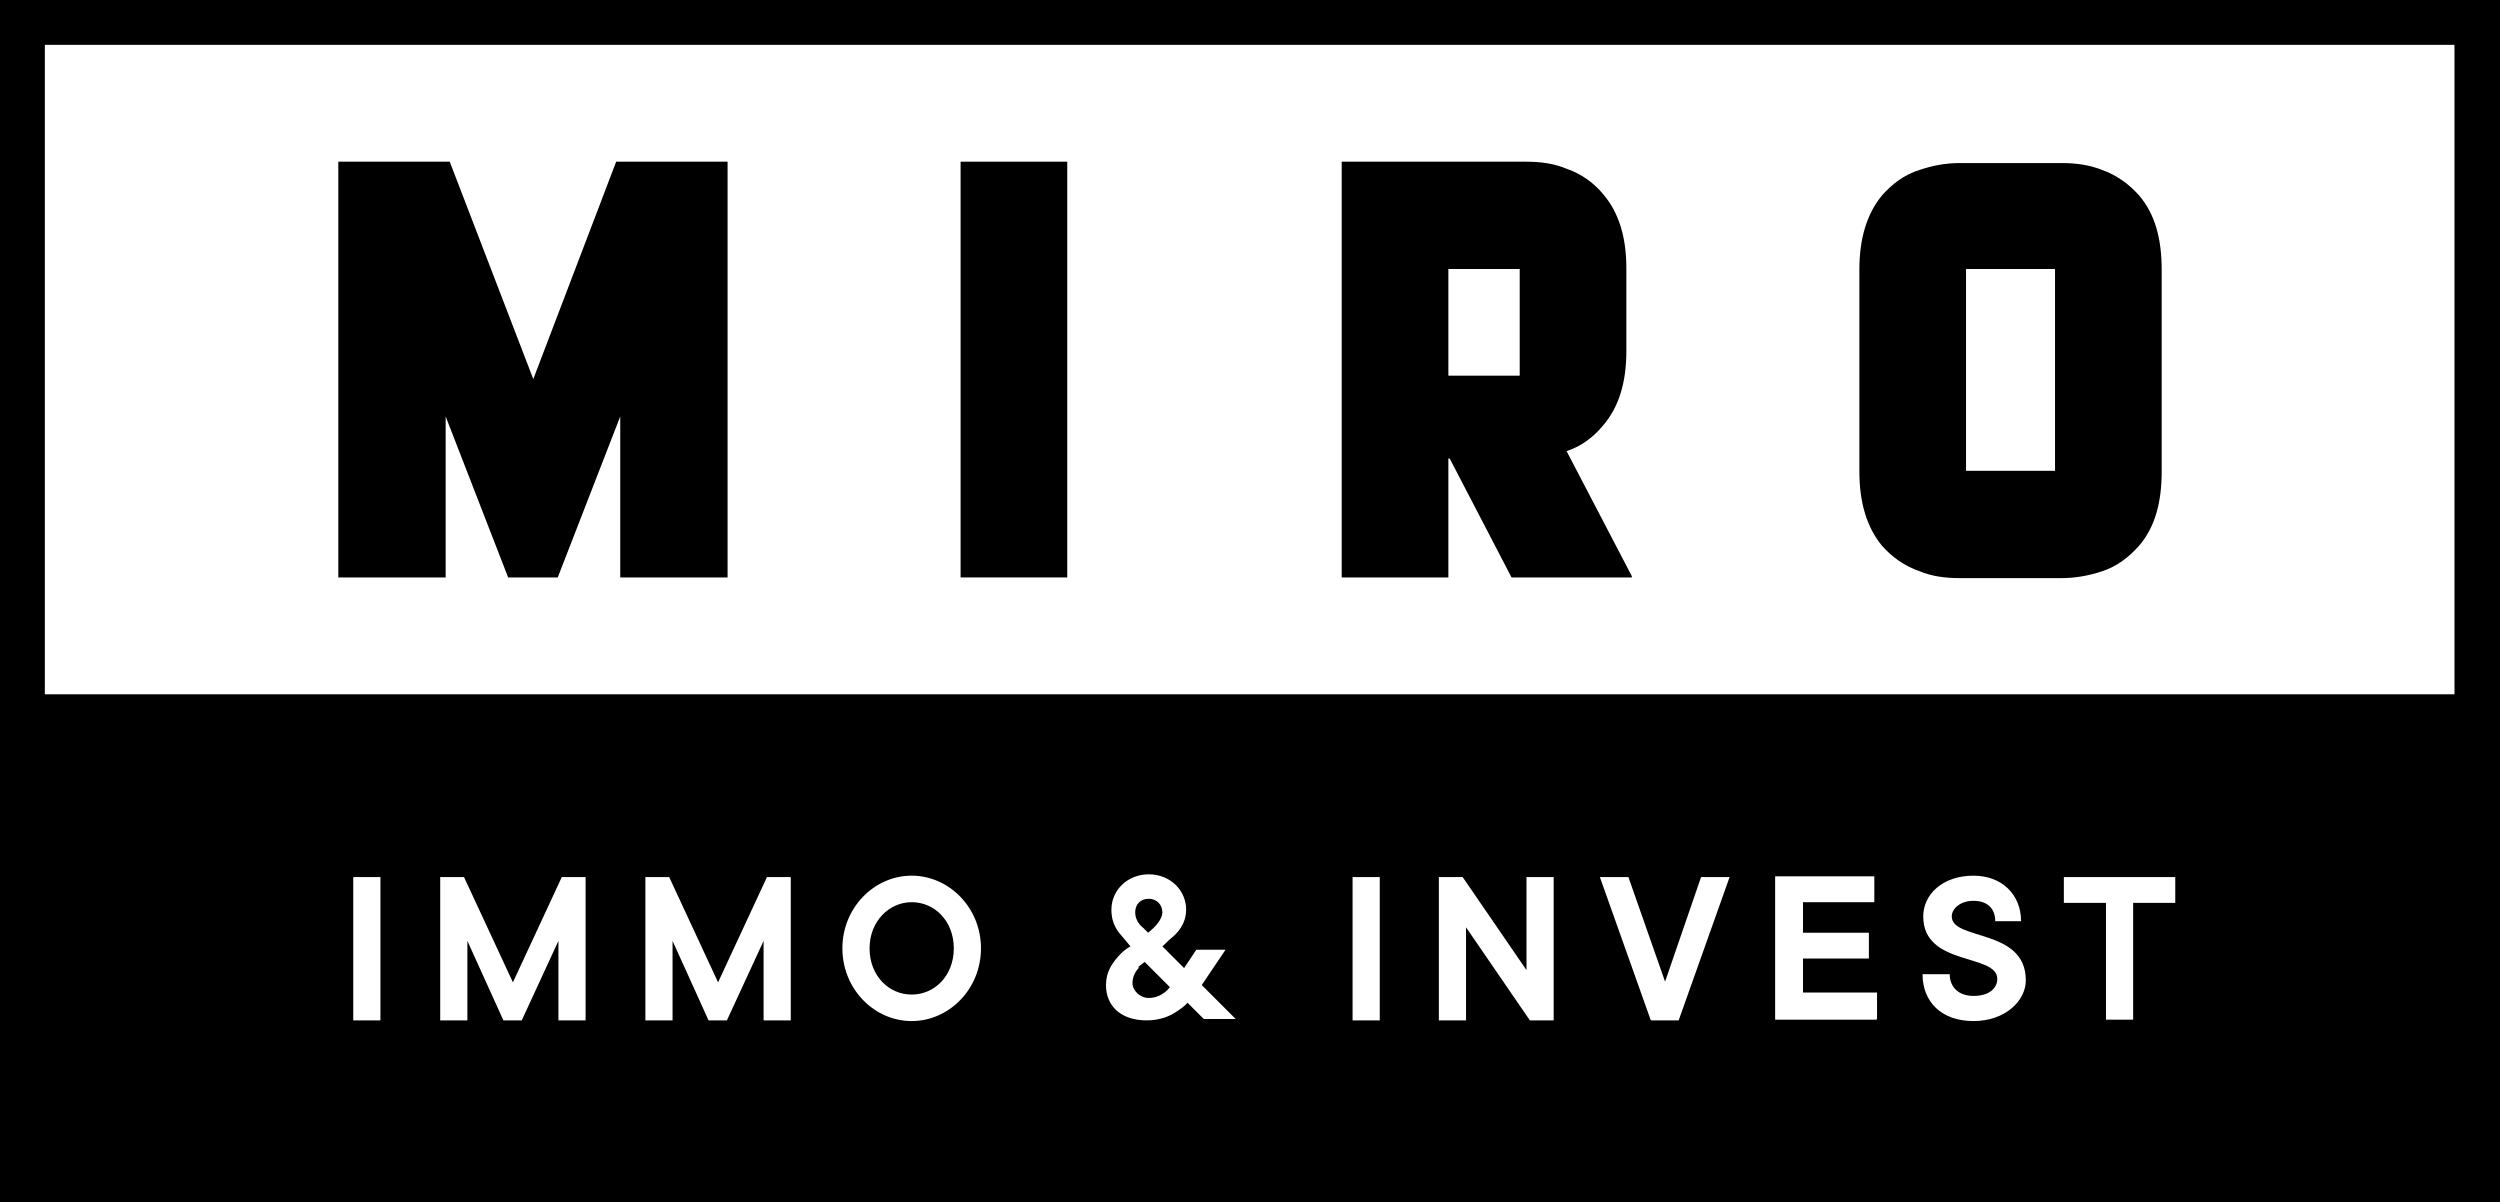 <?xml version="1.0" encoding="UTF-8"?>
<svg id="Ebene_1" data-name="Ebene 1" xmlns="http://www.w3.org/2000/svg" xmlns:xlink="http://www.w3.org/1999/xlink" viewBox="0 0 36.8 17.7">
  <defs>
    <style>
      .cls-1 {
        fill: none;
      }

      .cls-2 {
        clip-path: url(#clippath);
      }
    </style>
    <clipPath id="clippath">
      <rect class="cls-1" x="0" y="0" width="36.8" height="17.7"/>
    </clipPath>
  </defs>
  <path d="M.66,10.89h35.47v6.15H.66v-6.15ZM.66.66h35.47v9.56H.66V.66ZM0,0v17.7h36.8V0H0Z"/>
  <polygon points="9.07 2.38 10.71 2.38 10.71 8.5 9.13 8.5 9.13 6.13 8.21 8.5 7.48 8.5 6.56 6.13 6.56 8.5 4.98 8.5 4.98 2.38 6.62 2.38 7.85 5.58 9.07 2.38 9.07 2.38"/>
  <rect x="14.14" y="2.38" width="1.57" height="6.12"/>
  <g class="cls-2">
    <path d="M24.02,8.5h-1.77l-.91-1.75h-.02v1.75h-1.57V2.38h2.71c.23,0,.42.03.59.1.23.08.41.21.55.38.23.27.34.63.34,1.09v1.22c0,.46-.11.82-.34,1.09-.14.17-.32.31-.54.38l.96,1.84h0ZM22.37,3.96h-1.05v1.57h1.05v-1.57Z"/>
    <path d="M30.94,8.41c-.18.06-.38.1-.6.1h-1.49c-.23,0-.42-.03-.59-.1-.23-.08-.41-.21-.56-.38-.22-.27-.33-.63-.33-1.09v-2.97c0-.46.11-.82.33-1.09.15-.17.33-.31.56-.38.18-.06.37-.1.59-.1h1.49c.23,0,.42.03.6.1.22.08.4.21.55.38.23.27.33.63.33,1.09v2.97c0,.46-.1.82-.33,1.09-.15.17-.33.31-.55.38M30.25,3.96h-1.31v2.97h1.31v-2.97Z"/>
    <g>
      <path d="M16.77,14.24c-.05.05-.1.13-.1.23,0,.11.11.22.24.22.1,0,.18-.04.23-.08.03-.02.06-.05.08-.08l-.37-.37s-.07.05-.1.08Z"/>
      <path d="M13.42,13.28c-.33,0-.62.28-.62.68s.28.68.62.68.62-.28.62-.68-.28-.68-.62-.68Z"/>
      <path d="M.32,10.62v6.98h36.19v-6.98H.32ZM5.6,15.02h-.4v-2.11h.4v2.11ZM8.62,15.02h-.4v-1.17l-.54,1.17h-.27l-.53-1.17v1.17h-.4v-2.11h.35l.72,1.55.72-1.55h.35v2.11ZM11.64,15.02h-.4v-1.17l-.54,1.17h-.27l-.53-1.17v1.17h-.4v-2.11h.35l.72,1.55.72-1.55h.35v2.11ZM13.42,15.03c-.55,0-1.02-.47-1.02-1.07s.47-1.07,1.02-1.07,1.02.47,1.02,1.07-.47,1.07-1.02,1.07ZM17.73,15.01l-.25-.25c-.04.05-.1.09-.16.13-.1.07-.25.13-.44.13-.39,0-.6-.22-.6-.52,0-.19.09-.32.18-.42.05-.06.11-.11.18-.15l-.1-.12h0c-.08-.09-.18-.2-.18-.42,0-.28.23-.52.55-.52s.55.24.55.52c0,.21-.13.35-.22.42-.05.04-.08.08-.13.12l.32.32.18-.27h.43l-.35.52.5.5h-.47ZM20.31,15.02h-.4v-2.11h.4v2.11ZM22.87,15.02h-.35l-.94-1.37v1.37h-.4v-2.11h.35l.94,1.37v-1.37h.4v2.11ZM24.7,15.02h-.4l-.75-2.11h.42l.54,1.54.53-1.54h.42l-.75,2.11ZM27.62,15.01h-1.49v-2.11h1.46v.38h-1.05v.45h.97v.38h-.97v.5h1.09v.39ZM29.05,15.03c-.47,0-.75-.28-.75-.69h.4c0,.19.13.32.35.32.24,0,.35-.12.35-.25,0-.38-1.09-.18-1.09-.92,0-.32.28-.6.74-.6.42,0,.7.28.7.67h-.38c0-.19-.12-.3-.32-.3s-.32.12-.32.23c0,.36,1.09.17,1.09.94,0,.3-.3.6-.77.6ZM32.02,13.29h-.62v1.72h-.4v-1.72h-.62v-.38h1.64v.38Z"/>
      <path d="M16.9,13.73l.08-.07s.13-.12.13-.23-.08-.2-.2-.2-.2.08-.2.2.08.2.12.23l.07.07Z"/>
    </g>
  </g>
</svg>